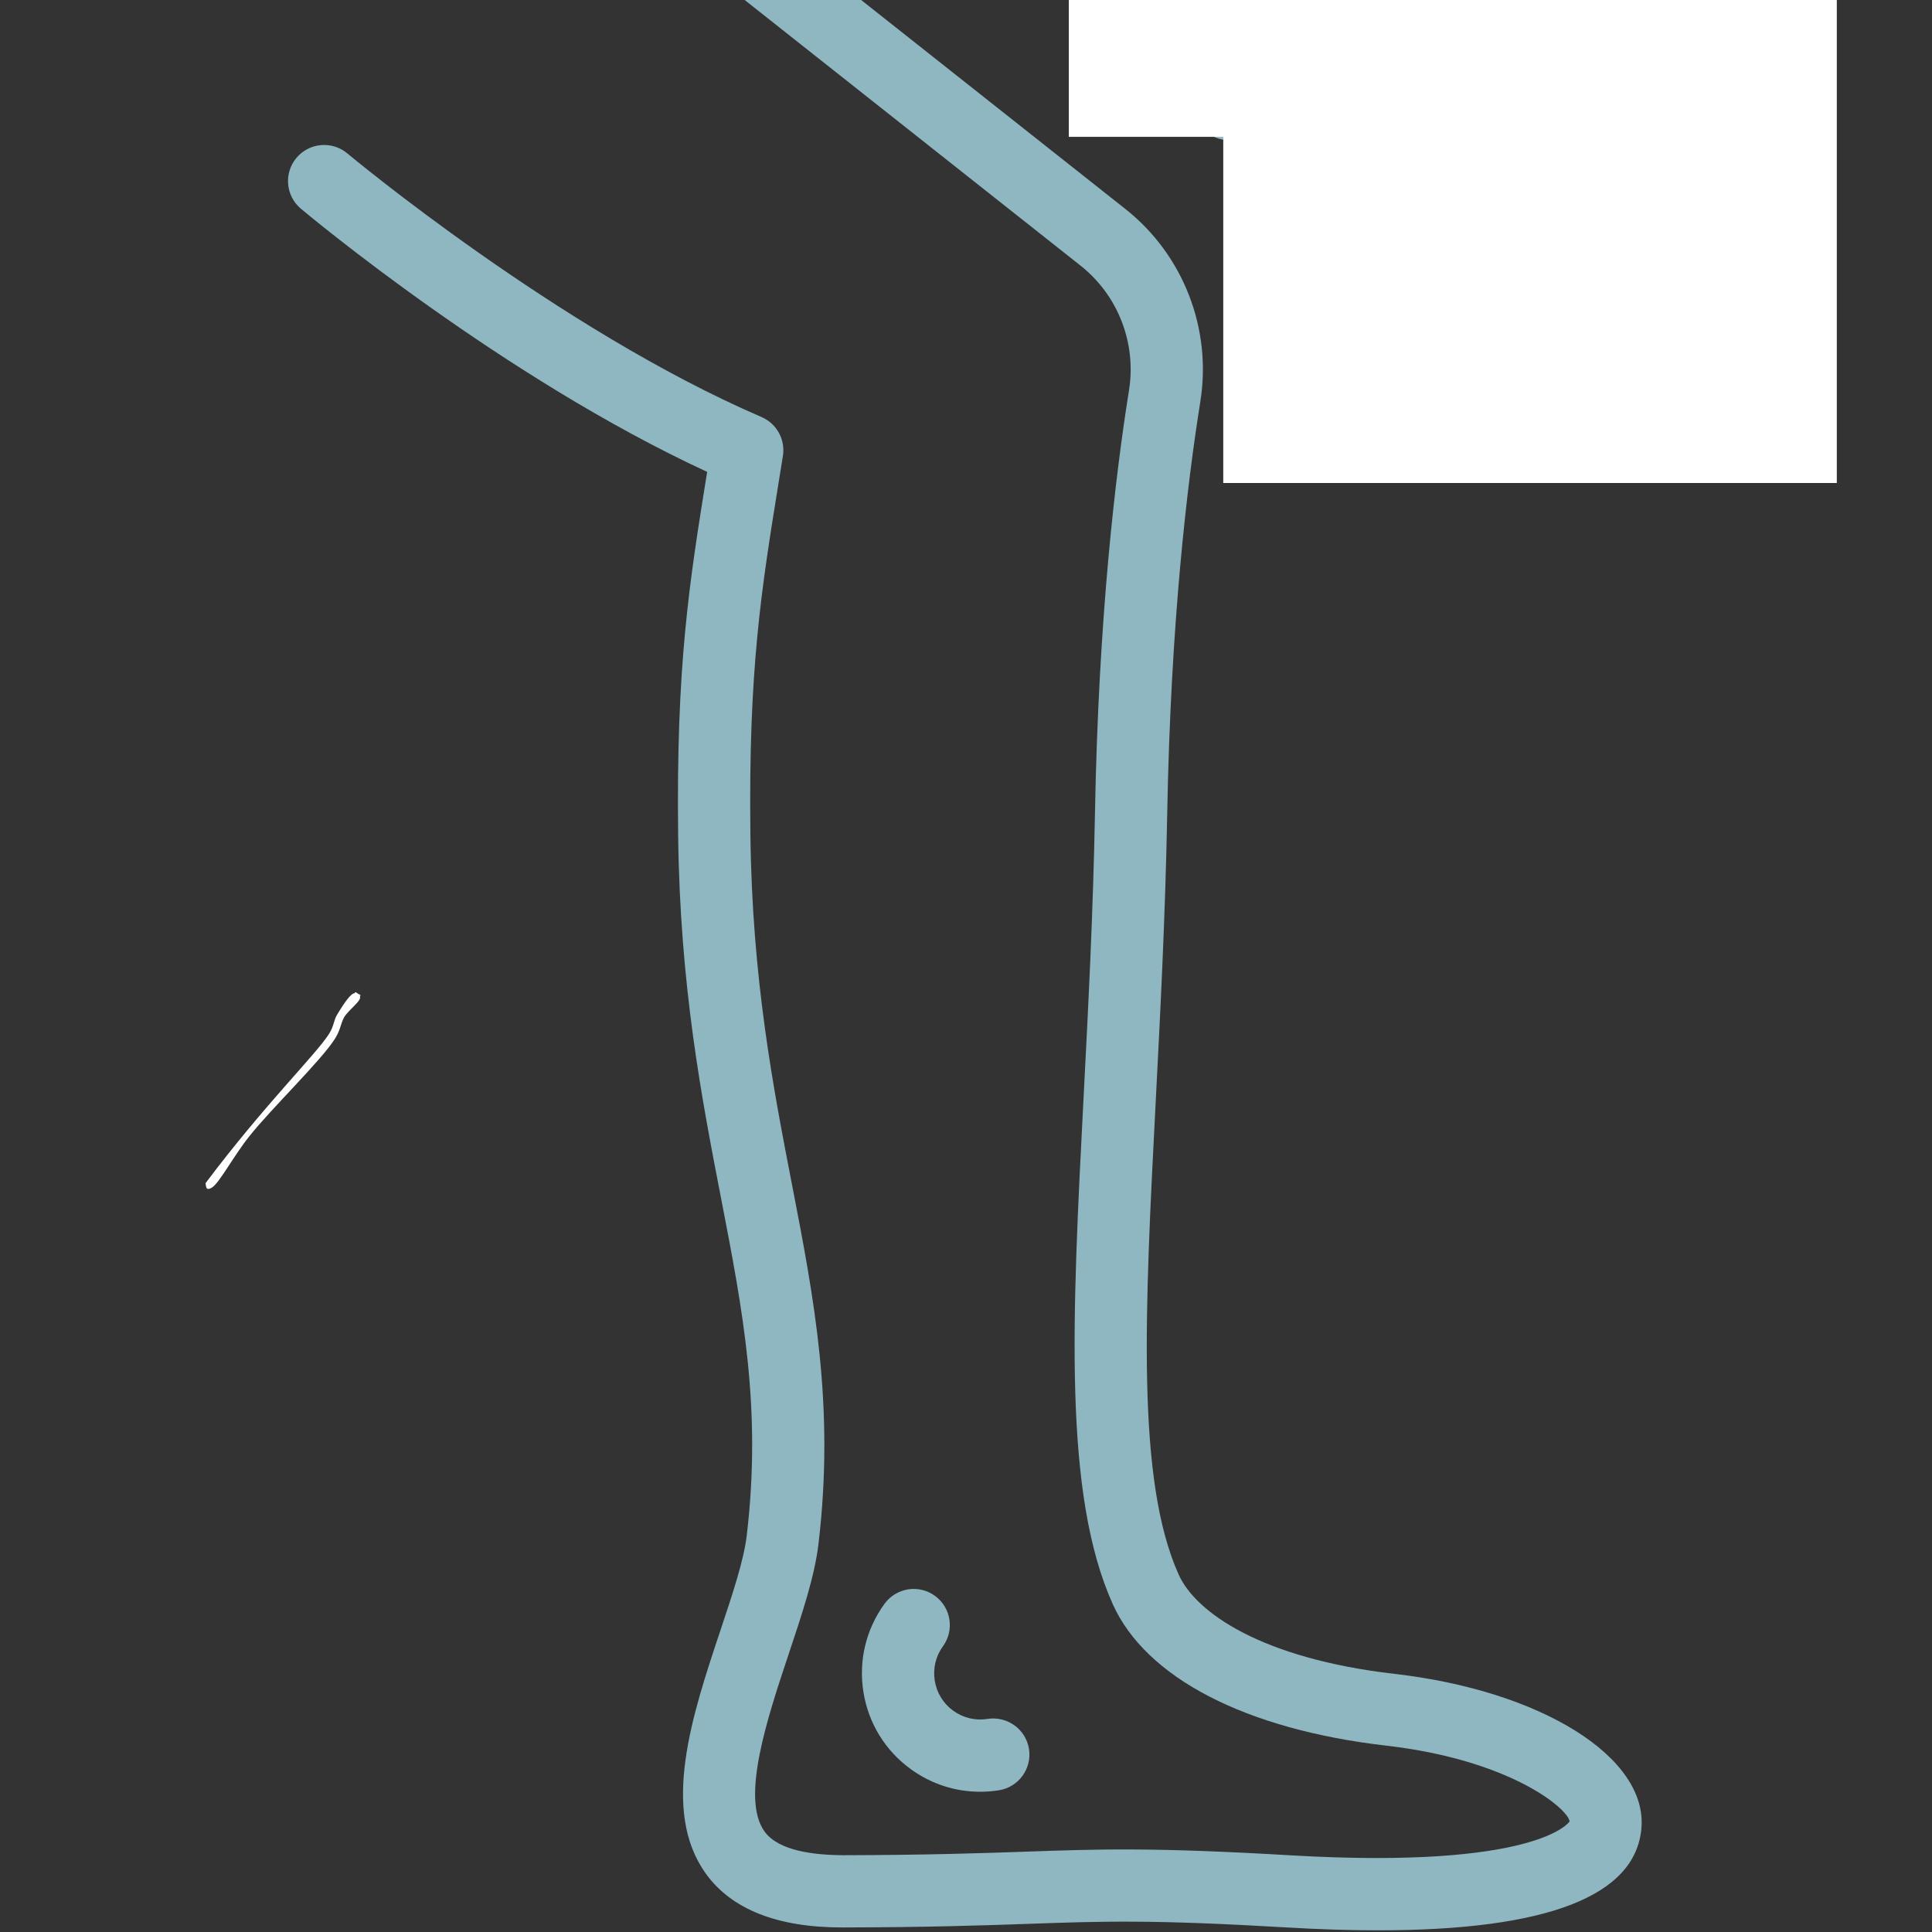 <svg xmlns="http://www.w3.org/2000/svg" xmlns:xlink="http://www.w3.org/1999/xlink" width="500" zoomAndPan="magnify" viewBox="0 0 375 375" height="500" preserveAspectRatio="xMidYMid meet" version="1.2"><rect x="0" y="0" width="375" height="375" fill="#333333" stroke="none"/><defs><clipPath id="2e1f6d87f7"><path d="M 55.047 0 L 319 0 L 319 375 L 55.047 375 Z M 55.047 0 "/></clipPath><clipPath id="4e486b7cbb"><path d="M 39.859 192.559 L 70 192.559 L 70 230.891 L 39.859 230.891 Z M 39.859 192.559 "/></clipPath><clipPath id="40b88a94a1"><path d="M 39.898 229.648 C 51.449 214.273 61.352 204.676 63.898 200.625 C 64.875 199.051 64.727 198.074 65.477 196.875 C 66.301 195.523 67.727 193.199 68.625 192.824 C 69.074 192.676 69.898 192.977 69.977 193.199 C 69.977 193.352 69 194.102 68.852 193.949 C 68.699 193.875 68.773 192.676 68.926 192.602 C 69.148 192.523 69.898 193.125 69.898 193.574 C 69.977 194.398 67.648 196.051 66.824 197.398 C 66.074 198.75 66.148 199.801 65.023 201.602 C 62.398 205.801 52.648 215.176 48.375 220.574 C 45.375 224.324 42.602 229.574 41.176 230.477 C 40.727 230.773 40.426 230.852 40.199 230.699 C 39.977 230.625 39.898 229.648 39.898 229.648 "/></clipPath><clipPath id="381d30e50e"><path d="M 237.434 0 L 356.652 0 L 356.652 93.75 L 237.434 93.75 Z M 237.434 0 "/></clipPath><clipPath id="2ef057e718"><path d="M 207.453 0 L 319.953 0 L 319.953 26.559 L 207.453 26.559 Z M 207.453 0 "/></clipPath></defs><g id="0d4c084bdb"><g clip-rule="nonzero" clip-path="url(#2e1f6d87f7)"><path style=" stroke:none;fill-rule:nonzero;fill:#8eb7c2;fill-opacity:1;" d="M 270.707 324.902 C 244.852 321.926 232.094 312.992 228.781 305.625 C 220.516 287.242 222.203 254.691 224.34 213.484 C 225.207 196.75 226.188 177.789 226.555 157.969 C 227.234 120.812 230.43 93.949 232.984 77.953 C 235.25 63.785 229.676 49.453 218.43 40.559 L 132.758 -27.199 C 129.723 -29.605 125.312 -29.086 122.91 -26.051 C 120.508 -23.012 121.023 -18.602 124.059 -16.199 L 209.734 51.559 C 217 57.309 220.605 66.574 219.141 75.738 C 216.512 92.18 213.234 119.746 212.535 157.715 C 212.176 177.293 211.199 196.137 210.336 212.758 C 208.102 255.863 206.34 289.906 215.992 311.375 C 222.43 325.68 241.785 335.688 269.102 338.832 C 293.191 341.609 304.371 351.086 304.656 353.539 C 304.617 353.633 298.473 362.918 250.453 360.113 C 223.855 358.551 213.543 358.902 199.266 359.402 C 190.586 359.703 180.23 360.059 163.562 360.098 C 158.129 360.047 151.16 359.32 148.395 355.492 C 143.742 349.047 148.941 333.461 153.121 320.938 C 155.691 313.238 158.113 305.965 158.855 299.77 C 162.059 272.918 158 251.977 153.703 229.805 C 150.086 211.152 145.988 190.012 145.652 162.043 C 145.262 129.992 147.738 114.641 151.172 93.398 L 151.961 88.496 C 152.469 85.328 150.758 82.215 147.809 80.945 C 108.484 64.008 67.82 30.117 67.414 29.773 C 64.449 27.289 60.027 27.68 57.539 30.641 C 55.055 33.609 55.441 38.031 58.406 40.516 C 60.059 41.898 97.77 73.352 137.258 91.59 C 133.754 113.305 131.227 129.164 131.629 162.215 C 131.984 191.438 136.211 213.242 139.938 232.477 C 144.195 254.449 147.875 273.434 144.934 298.105 C 144.363 302.887 142.156 309.5 139.82 316.5 C 134.355 332.871 128.164 351.43 137.027 363.703 C 142.023 370.613 150.91 374.117 163.441 374.117 L 163.594 374.117 C 180.477 374.082 190.957 373.719 199.75 373.414 C 214.164 372.902 223.688 372.586 249.633 374.109 C 256.023 374.488 261.969 374.676 267.48 374.676 C 300.277 374.672 317.457 368.035 318.598 354.875 C 319.801 341.07 299.207 328.184 270.707 324.902 Z M 270.707 324.902 "/></g><path style=" stroke:none;fill-rule:nonzero;fill:#8eb7c2;fill-opacity:1;" d="M 181.469 309.75 C 178.332 307.469 173.949 308.18 171.676 311.305 C 168.074 316.277 166.621 322.352 167.59 328.418 C 168.559 334.477 171.824 339.801 176.797 343.402 C 180.762 346.277 185.426 347.777 190.23 347.777 C 191.449 347.777 192.68 347.684 193.906 347.484 C 197.727 346.875 200.332 343.277 199.723 339.457 C 199.109 335.633 195.523 333.062 191.691 333.637 C 189.332 334.02 186.961 333.449 185.023 332.051 C 183.086 330.645 181.812 328.57 181.434 326.207 C 181.059 323.844 181.625 321.473 183.027 319.539 C 185.301 316.402 184.602 312.023 181.469 309.75 Z M 181.469 309.75 "/><path style=" stroke:none;fill-rule:nonzero;fill:#8eb7c2;fill-opacity:1;" d="M 238.574 27.207 C 240.234 27.207 241.902 26.621 243.238 25.43 L 260.48 10.059 C 263.371 7.48 263.625 3.047 261.051 0.16 C 258.473 -2.734 254.039 -2.98 251.152 -0.414 L 233.91 14.961 C 231.016 17.539 230.766 21.969 233.34 24.859 C 234.727 26.414 236.648 27.207 238.574 27.207 Z M 238.574 27.207 "/><path style=" stroke:none;fill-rule:nonzero;fill:#8eb7c2;fill-opacity:1;" d="M 261.453 77.688 C 257.629 77.355 254.273 80.418 254.051 84.285 C 253.832 88.148 256.785 91.465 260.648 91.684 L 283.715 93.008 C 283.852 93.016 283.988 93.02 284.125 93.02 C 287.812 93.02 290.902 90.141 291.117 86.41 C 291.336 82.547 288.383 79.23 284.52 79.012 Z M 261.453 77.688 "/><path style=" stroke:none;fill-rule:nonzero;fill:#8eb7c2;fill-opacity:1;" d="M 249.605 52.516 C 250.613 55.402 253.324 57.215 256.227 57.215 C 256.988 57.215 257.77 57.09 258.531 56.824 L 280.348 49.219 C 284.004 47.945 285.934 43.953 284.66 40.293 C 283.387 36.641 279.387 34.688 275.734 35.98 L 253.918 43.586 C 250.262 44.859 248.332 48.852 249.605 52.516 Z M 249.605 52.516 "/><g clip-rule="nonzero" clip-path="url(#4e486b7cbb)"><g clip-rule="nonzero" clip-path="url(#40b88a94a1)"><path style=" stroke:none;fill-rule:nonzero;fill:#ffffff;fill-opacity:1;" d="M 36.898 189.602 L 72.977 189.602 L 72.977 233.707 L 36.898 233.707 Z M 36.898 189.602 "/></g></g><g clip-rule="nonzero" clip-path="url(#381d30e50e)"><path style=" stroke:none;fill-rule:nonzero;fill:#ffffff;fill-opacity:1;" d="M 237.434 -18.75 L 356.523 -18.75 L 356.523 93.75 L 237.434 93.75 Z M 237.434 -18.75 "/></g><g clip-rule="nonzero" clip-path="url(#2ef057e718)"><path style=" stroke:none;fill-rule:nonzero;fill:#ffffff;fill-opacity:1;" d="M 207.453 -85.941 L 319.953 -85.941 L 319.953 26.559 L 207.453 26.559 Z M 207.453 -85.941 "/></g></g></svg>